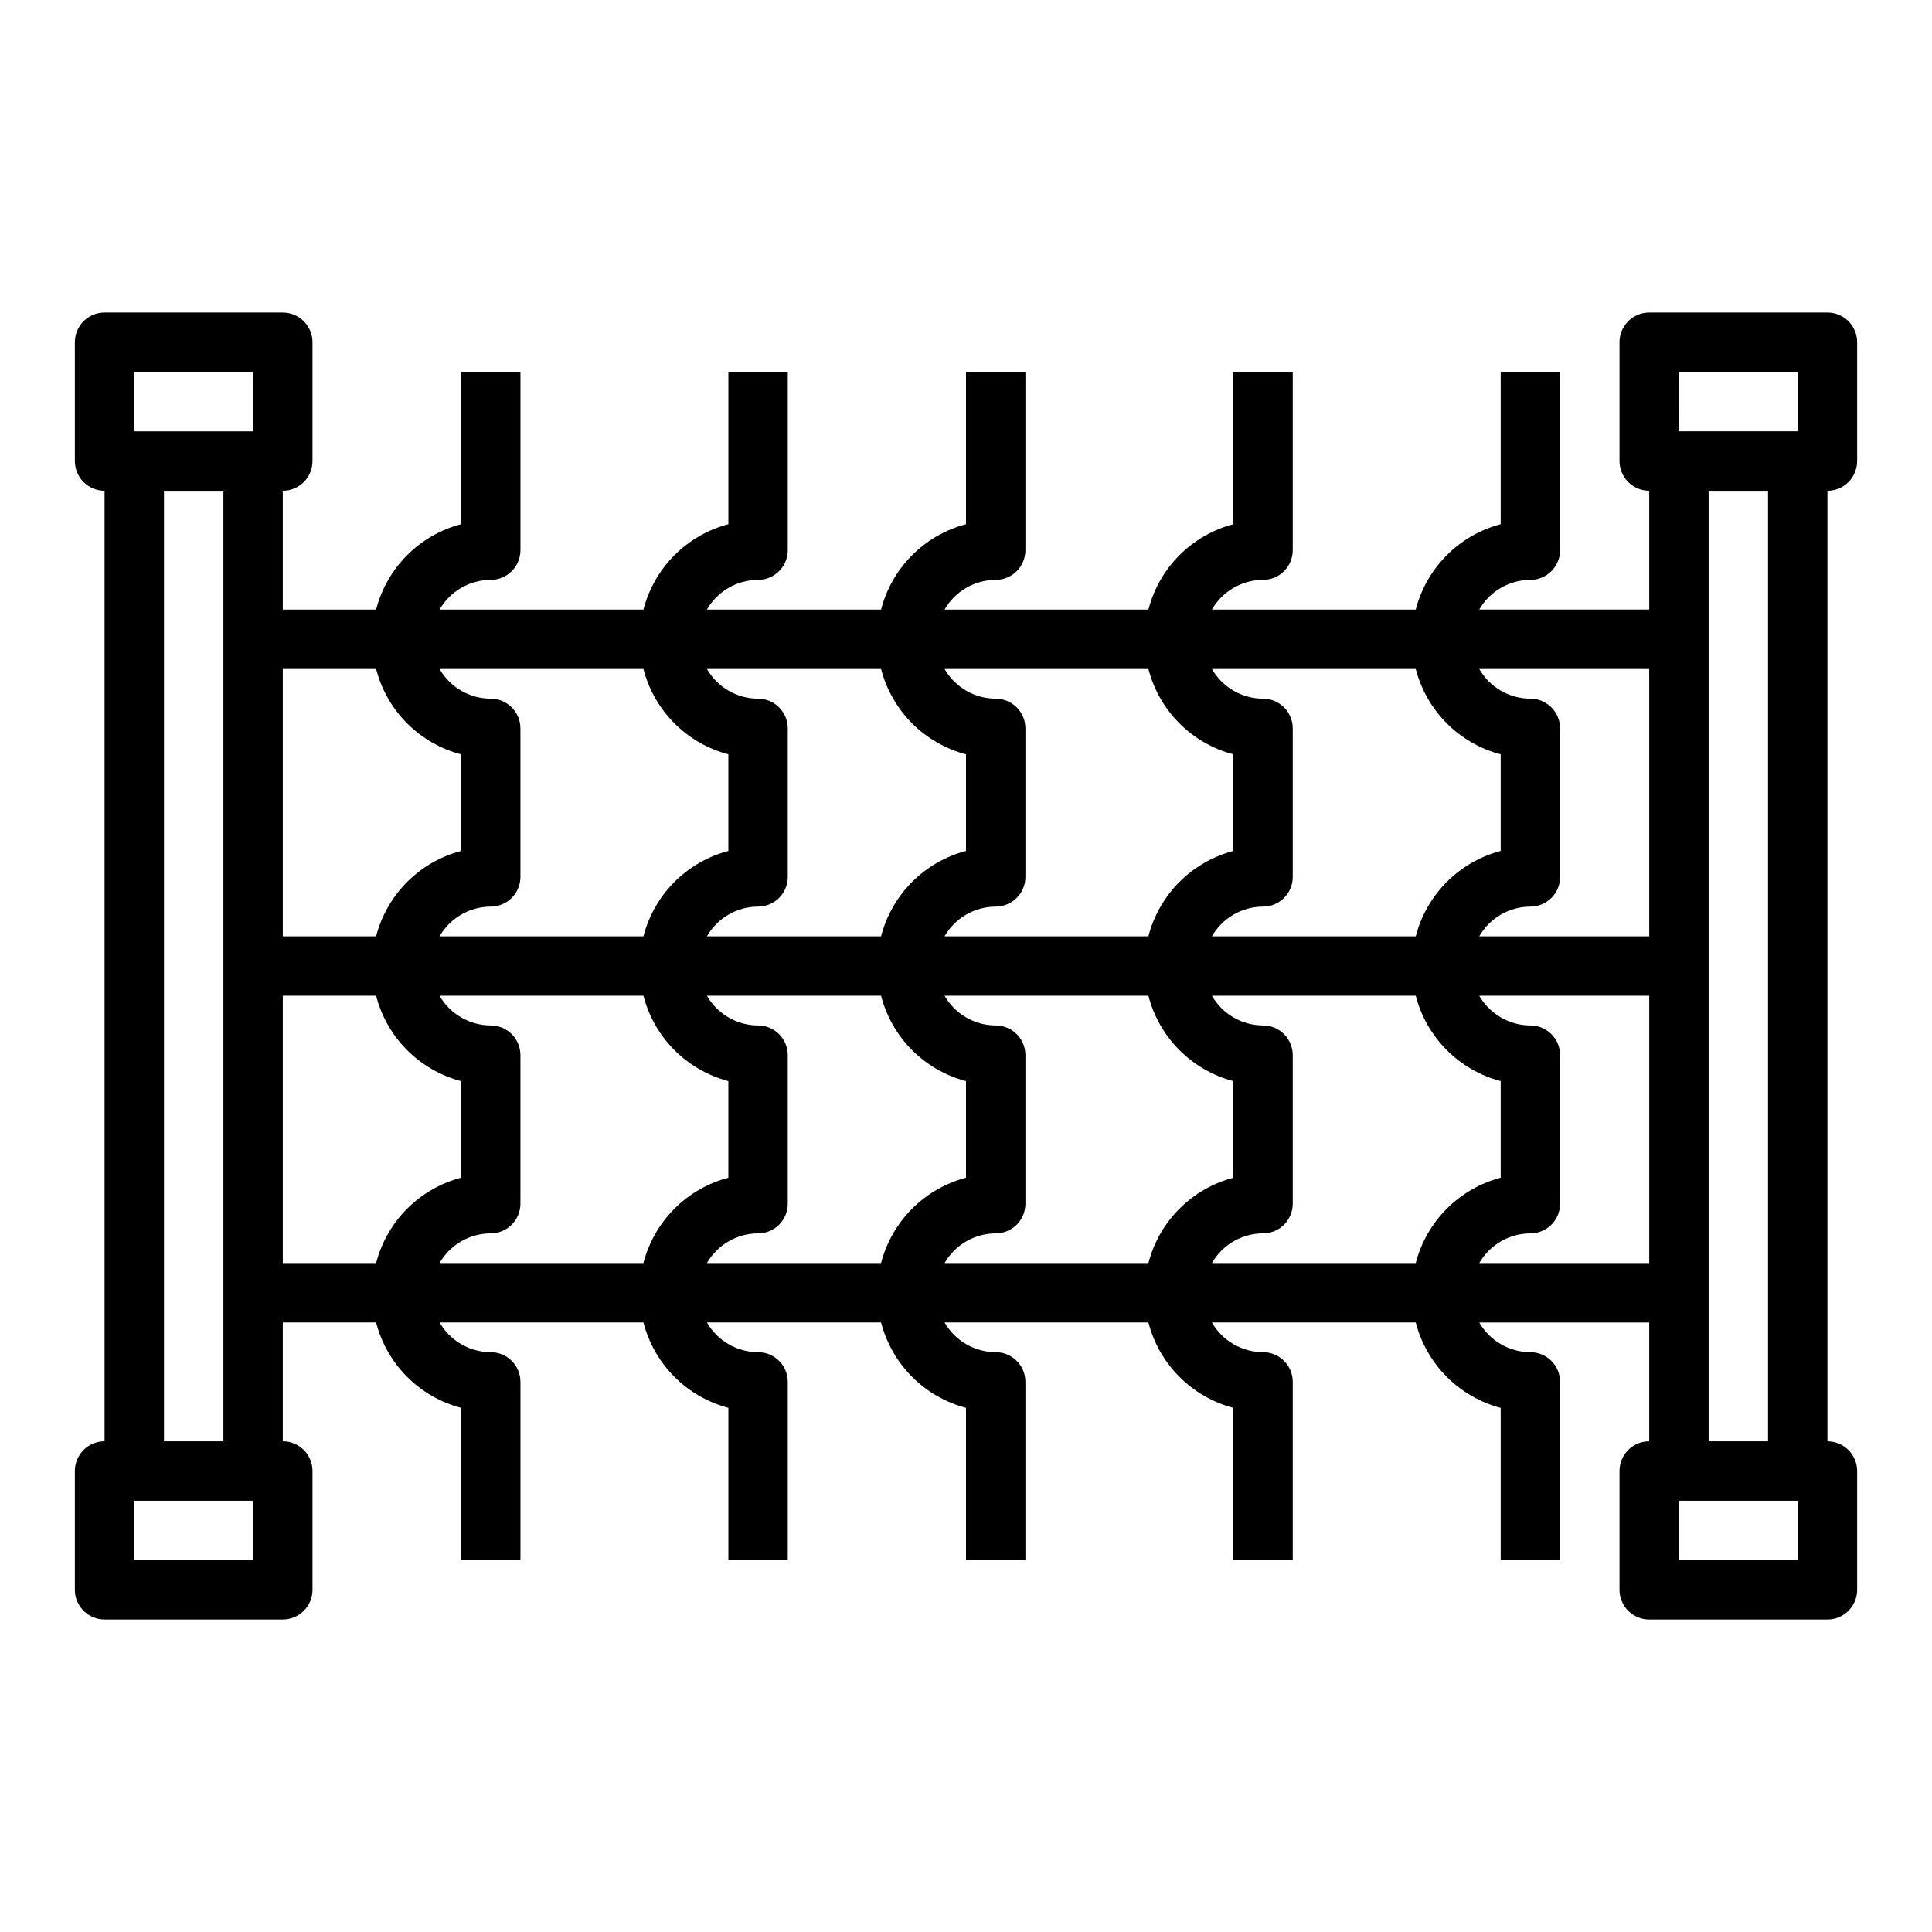 <?xml version="1.0" encoding="UTF-8"?>
<!-- Uploaded to: ICON Repo, www.iconrepo.com, Generator: ICON Repo Mixer Tools -->
<svg fill="#000000" width="800px" height="800px" version="1.1" viewBox="144 144 512 512" xmlns="http://www.w3.org/2000/svg">
 <path d="m636.16 266.18v-31.488c0-2.09-0.832-4.09-2.305-5.566-1.477-1.477-3.481-2.309-5.566-2.309h-47.234c-4.348 0-7.871 3.527-7.871 7.875v31.488c0 2.086 0.828 4.09 2.305 5.566 1.477 1.473 3.481 2.305 5.566 2.305v31.488h-45.043c2.789-4.856 7.957-7.856 13.555-7.871 2.09 0 4.09-0.832 5.566-2.309 1.477-1.477 2.305-3.477 2.305-5.566v-47.23h-15.742v40.352c-5.426 1.43-10.371 4.277-14.324 8.258-3.957 3.977-6.781 8.934-8.184 14.367h-54.023c2.789-4.856 7.957-7.856 13.555-7.871 2.086 0 4.09-0.832 5.566-2.309 1.477-1.477 2.305-3.477 2.305-5.566v-47.23h-15.742v40.352c-5.426 1.43-10.371 4.277-14.324 8.258-3.957 3.977-6.781 8.934-8.184 14.367h-54.023c2.789-4.856 7.953-7.856 13.555-7.871 2.086 0 4.09-0.832 5.566-2.309 1.477-1.477 2.305-3.477 2.305-5.566v-47.23h-15.742v40.352c-5.426 1.43-10.371 4.277-14.328 8.258-3.953 3.977-6.777 8.934-8.18 14.367h-46.152c2.789-4.856 7.953-7.856 13.555-7.871 2.086 0 4.09-0.832 5.566-2.309 1.477-1.477 2.305-3.477 2.305-5.566v-47.23h-15.742v40.352c-5.426 1.43-10.371 4.277-14.328 8.258-3.953 3.977-6.777 8.934-8.18 14.367h-54.023c2.789-4.856 7.953-7.856 13.555-7.871 2.086 0 4.09-0.832 5.566-2.309 1.477-1.477 2.305-3.477 2.305-5.566v-47.23h-15.742v40.352c-5.426 1.43-10.371 4.277-14.328 8.258-3.953 3.977-6.777 8.934-8.18 14.367h-24.727v-31.488c2.09 0 4.09-0.832 5.566-2.305 1.477-1.477 2.305-3.481 2.305-5.566v-31.488c0-2.09-0.828-4.09-2.305-5.566-1.477-1.477-3.477-2.309-5.566-2.309h-47.23c-4.348 0-7.875 3.527-7.875 7.875v31.488c0 2.086 0.832 4.09 2.309 5.566 1.477 1.473 3.477 2.305 5.566 2.305v251.9c-4.348 0-7.875 3.527-7.875 7.875v31.488c0 2.086 0.832 4.09 2.309 5.566 1.477 1.477 3.477 2.305 5.566 2.305h47.23c2.09 0 4.09-0.828 5.566-2.305 1.477-1.477 2.305-3.481 2.305-5.566v-31.488c0-2.09-0.828-4.09-2.305-5.566-1.477-1.477-3.477-2.309-5.566-2.309v-31.488h24.727c1.402 5.434 4.227 10.395 8.18 14.371 3.957 3.977 8.902 6.824 14.328 8.254v40.352h15.742v-47.23c0-2.09-0.828-4.09-2.305-5.566-1.477-1.477-3.481-2.305-5.566-2.305-5.602-0.02-10.766-3.019-13.555-7.875h54.027-0.004c1.402 5.434 4.227 10.395 8.18 14.371 3.957 3.977 8.902 6.824 14.328 8.254v40.352h15.742v-47.23c0-2.09-0.828-4.09-2.305-5.566-1.477-1.477-3.481-2.305-5.566-2.305-5.602-0.02-10.766-3.019-13.555-7.875h46.152c1.402 5.434 4.227 10.395 8.18 14.371 3.957 3.977 8.902 6.824 14.328 8.254v40.352h15.742v-47.23c0-2.09-0.828-4.09-2.305-5.566s-3.481-2.305-5.566-2.305c-5.602-0.02-10.766-3.019-13.555-7.875h54.027-0.004c1.402 5.434 4.227 10.395 8.184 14.371 3.953 3.977 8.898 6.824 14.324 8.254v40.352h15.742v-47.23c0-2.09-0.828-4.09-2.305-5.566-1.477-1.477-3.481-2.305-5.566-2.305-5.598-0.02-10.766-3.019-13.555-7.875h54.027-0.004c1.402 5.434 4.227 10.395 8.184 14.371 3.953 3.977 8.898 6.824 14.324 8.254v40.352h15.742v-47.23c0-2.09-0.828-4.09-2.305-5.566-1.477-1.477-3.477-2.305-5.566-2.305-5.598-0.02-10.766-3.019-13.555-7.875h45.043v31.488c-4.348 0-7.871 3.527-7.871 7.875v31.488c0 2.086 0.828 4.09 2.305 5.566 1.477 1.477 3.481 2.305 5.566 2.305h47.234c2.086 0 4.09-0.828 5.566-2.305 1.473-1.477 2.305-3.481 2.305-5.566v-31.488c0-2.09-0.832-4.09-2.305-5.566-1.477-1.477-3.481-2.309-5.566-2.309v-251.9c2.086 0 4.09-0.832 5.566-2.305 1.473-1.477 2.305-3.481 2.305-5.566zm-47.23-23.617h31.488v15.742h-31.492zm-7.875 149.57h-45.043c2.789-4.856 7.957-7.856 13.555-7.871 2.09 0 4.09-0.828 5.566-2.305 1.477-1.477 2.305-3.481 2.305-5.566v-39.359c0-2.09-0.828-4.09-2.305-5.566-1.477-1.477-3.477-2.309-5.566-2.309-5.598-0.016-10.766-3.016-13.555-7.871h45.043zm-39.359 38.367v25.602c-5.426 1.43-10.371 4.281-14.324 8.258-3.957 3.977-6.781 8.938-8.184 14.367h-54.023c2.789-4.856 7.957-7.856 13.555-7.871 2.086 0 4.09-0.832 5.566-2.305 1.477-1.477 2.305-3.481 2.305-5.566v-39.363c0-2.086-0.828-4.09-2.305-5.566-1.477-1.477-3.481-2.305-5.566-2.305-5.598-0.016-10.766-3.016-13.555-7.871h54.027-0.004c1.402 5.43 4.227 10.391 8.184 14.367 3.953 3.977 8.898 6.828 14.324 8.258zm-267.65-14.75c-5.602-0.016-10.766-3.016-13.555-7.871h54.027-0.004c1.402 5.43 4.227 10.391 8.18 14.367 3.957 3.977 8.902 6.828 14.328 8.258v25.602-0.004c-5.426 1.43-10.371 4.281-14.328 8.258-3.953 3.977-6.777 8.938-8.18 14.367h-54.023c2.789-4.856 7.953-7.856 13.555-7.871 2.086 0 4.09-0.832 5.566-2.305 1.477-1.477 2.305-3.481 2.305-5.566v-39.363c0-2.086-0.828-4.09-2.305-5.566-1.477-1.477-3.481-2.305-5.566-2.305zm0-86.594c-5.602-0.016-10.766-3.016-13.555-7.871h54.027-0.004c1.402 5.434 4.227 10.391 8.18 14.367 3.957 3.981 8.902 6.828 14.328 8.258v25.602c-5.426 1.426-10.371 4.277-14.328 8.254-3.953 3.977-6.777 8.938-8.18 14.367h-54.023c2.789-4.856 7.953-7.856 13.555-7.871 2.086 0 4.09-0.828 5.566-2.305 1.477-1.477 2.305-3.481 2.305-5.566v-39.359c0-2.09-0.828-4.09-2.305-5.566-1.477-1.477-3.481-2.309-5.566-2.309zm267.65 14.754v25.602c-5.426 1.426-10.371 4.277-14.324 8.254-3.957 3.977-6.781 8.938-8.184 14.367h-54.023c2.789-4.856 7.957-7.856 13.555-7.871 2.086 0 4.09-0.828 5.566-2.305 1.477-1.477 2.305-3.481 2.305-5.566v-39.359c0-2.09-0.828-4.09-2.305-5.566-1.477-1.477-3.481-2.309-5.566-2.309-5.598-0.016-10.766-3.016-13.555-7.871h54.027-0.004c1.402 5.434 4.227 10.391 8.184 14.367 3.953 3.981 8.898 6.828 14.324 8.258zm-70.848 0v25.602c-5.426 1.426-10.371 4.277-14.324 8.254-3.957 3.977-6.781 8.938-8.184 14.367h-54.023c2.789-4.856 7.953-7.856 13.555-7.871 2.086 0 4.09-0.828 5.566-2.305 1.477-1.477 2.305-3.481 2.305-5.566v-39.359c0-2.09-0.828-4.09-2.305-5.566-1.477-1.477-3.481-2.309-5.566-2.309-5.602-0.016-10.766-3.016-13.555-7.871h54.027-0.004c1.402 5.434 4.227 10.391 8.184 14.367 3.953 3.981 8.898 6.828 14.324 8.258zm-70.848 0v25.602c-5.426 1.426-10.371 4.277-14.328 8.254-3.953 3.977-6.777 8.938-8.18 14.367h-46.152c2.789-4.856 7.953-7.856 13.555-7.871 2.086 0 4.09-0.828 5.566-2.305 1.477-1.477 2.305-3.481 2.305-5.566v-39.359c0-2.09-0.828-4.09-2.305-5.566-1.477-1.477-3.481-2.309-5.566-2.309-5.602-0.016-10.766-3.016-13.555-7.871h46.152c1.402 5.434 4.227 10.391 8.18 14.367 3.957 3.981 8.902 6.828 14.328 8.258zm-55.105 126.95c2.086 0 4.09-0.832 5.566-2.305 1.477-1.477 2.305-3.481 2.305-5.566v-39.363c0-2.086-0.828-4.09-2.305-5.566-1.477-1.477-3.481-2.305-5.566-2.305-5.602-0.016-10.766-3.016-13.555-7.871h46.152c1.402 5.43 4.227 10.391 8.18 14.367 3.957 3.977 8.902 6.828 14.328 8.258v25.602-0.004c-5.426 1.43-10.371 4.281-14.328 8.258-3.953 3.977-6.777 8.938-8.18 14.367h-46.152c2.789-4.856 7.953-7.856 13.555-7.871zm62.977 0c2.086 0 4.09-0.832 5.566-2.305 1.477-1.477 2.305-3.481 2.305-5.566v-39.363c0-2.086-0.828-4.09-2.305-5.566s-3.481-2.305-5.566-2.305c-5.602-0.016-10.766-3.016-13.555-7.871h54.027-0.004c1.402 5.43 4.227 10.391 8.184 14.367 3.953 3.977 8.898 6.828 14.324 8.258v25.602-0.004c-5.426 1.43-10.371 4.281-14.324 8.258-3.957 3.977-6.781 8.938-8.184 14.367h-54.023c2.789-4.856 7.953-7.856 13.555-7.871zm-164.2-149.57c1.402 5.434 4.227 10.391 8.18 14.367 3.957 3.981 8.902 6.828 14.328 8.258v25.602c-5.426 1.426-10.371 4.277-14.328 8.254-3.953 3.977-6.777 8.938-8.18 14.367h-24.727v-70.848zm-64.086-78.719h31.488v15.742h-31.488zm31.488 314.88h-31.488v-15.742h31.488zm-23.617-31.488v-251.9h15.746v251.9zm31.488-118.08h24.727c1.402 5.43 4.227 10.391 8.18 14.367 3.957 3.977 8.902 6.828 14.328 8.258v25.602-0.004c-5.426 1.43-10.371 4.281-14.328 8.258-3.953 3.977-6.777 8.938-8.18 14.367h-24.727zm317.07 70.848c2.789-4.856 7.957-7.856 13.555-7.871 2.09 0 4.09-0.832 5.566-2.305 1.477-1.477 2.305-3.481 2.305-5.566v-39.363c0-2.086-0.828-4.09-2.305-5.566-1.477-1.477-3.477-2.305-5.566-2.305-5.598-0.016-10.766-3.016-13.555-7.871h45.043v70.848zm84.402 78.719h-31.488v-15.742h31.488zm-7.871-31.488h-15.742v-251.9h15.742z"/>
</svg>